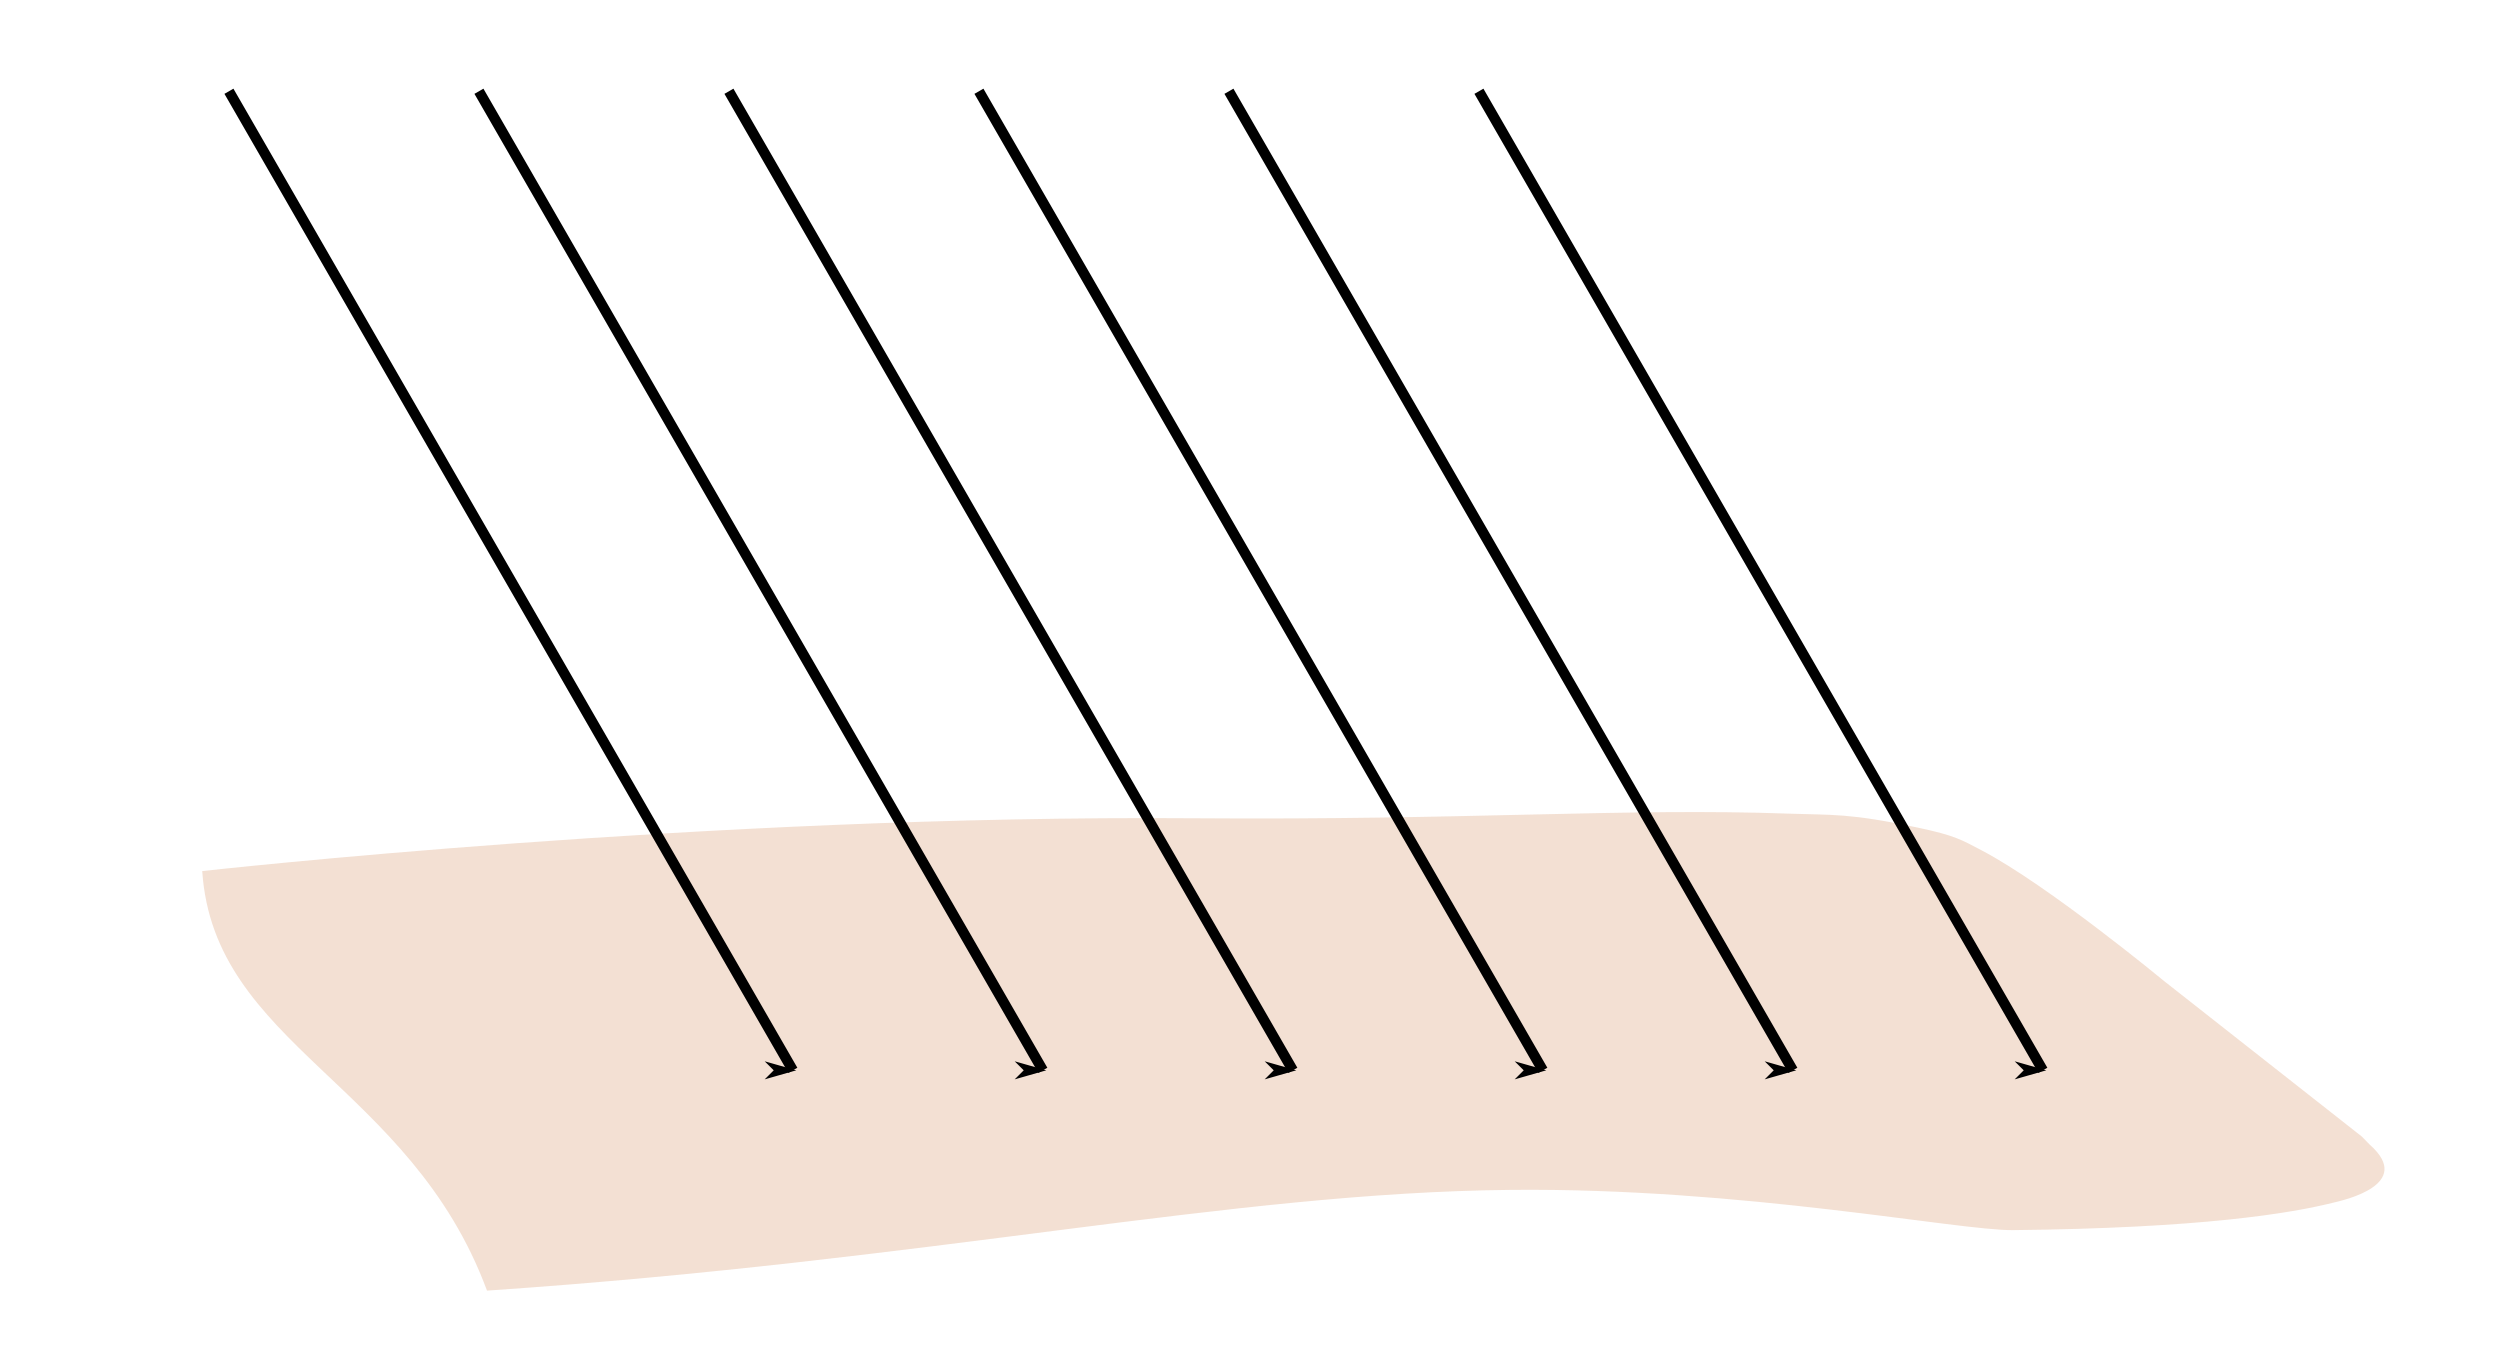 <?xml version="1.0" encoding="UTF-8" standalone="no"?>
<svg
   xmlns:dc="http://purl.org/dc/elements/1.1/"
   xmlns:cc="http://creativecommons.org/ns#"
   xmlns:rdf="http://www.w3.org/1999/02/22-rdf-syntax-ns#"
   xmlns:svg="http://www.w3.org/2000/svg"
   xmlns="http://www.w3.org/2000/svg"
   xmlns:sodipodi="http://sodipodi.sourceforge.net/DTD/sodipodi-0.dtd"
   xmlns:inkscape="http://www.inkscape.org/namespaces/inkscape"
   width="100mm"
   height="54mm"
   viewBox="0 0 100 54"
   version="1.1"
   id="svg8"
   sodipodi:docname="directional_light.svg"
   inkscape:version="1.0 (4035a4f, 2020-05-01)">
  <defs
     id="defs2">
    <marker
       inkscape:stockid="Arrow1Lend"
       orient="auto"
       refY="0"
       refX="0"
       id="Arrow1Lend"
       style="overflow:visible"
       inkscape:isstock="true">
      <path
         id="path874"
         d="M 0,0 5,-5 -12.5,0 5,5 Z"
         style="fill:#000000;fill-opacity:1;fill-rule:evenodd;stroke:#000000;stroke-width:1pt;stroke-opacity:1"
         transform="matrix(-0.8,0,0,-0.8,-10,0)" />
    </marker>
    <marker
       inkscape:isstock="true"
       style="overflow:visible"
       id="Arrow1Lend-2"
       refX="0"
       refY="0"
       orient="auto"
       inkscape:stockid="Arrow1Lend">
      <path
         transform="matrix(-0.8,0,0,-0.8,-10,0)"
         style="fill:#000000;fill-opacity:1;fill-rule:evenodd;stroke:#000000;stroke-width:1pt;stroke-opacity:1"
         d="M 0,0 5,-5 -12.5,0 5,5 Z"
         id="path874-3" />
    </marker>
    <marker
       inkscape:isstock="true"
       style="overflow:visible"
       id="Arrow1Lend-9"
       refX="0"
       refY="0"
       orient="auto"
       inkscape:stockid="Arrow1Lend">
      <path
         transform="matrix(-0.8,0,0,-0.8,-10,0)"
         style="fill:#000000;fill-opacity:1;fill-rule:evenodd;stroke:#000000;stroke-width:1pt;stroke-opacity:1"
         d="M 0,0 5,-5 -12.5,0 5,5 Z"
         id="path874-7" />
    </marker>
    <marker
       inkscape:isstock="true"
       style="overflow:visible"
       id="Arrow1Lend-3"
       refX="0"
       refY="0"
       orient="auto"
       inkscape:stockid="Arrow1Lend">
      <path
         transform="matrix(-0.8,0,0,-0.8,-10,0)"
         style="fill:#000000;fill-opacity:1;fill-rule:evenodd;stroke:#000000;stroke-width:1pt;stroke-opacity:1"
         d="M 0,0 5,-5 -12.5,0 5,5 Z"
         id="path874-9" />
    </marker>
    <marker
       inkscape:isstock="true"
       style="overflow:visible"
       id="Arrow1Lend-0"
       refX="0"
       refY="0"
       orient="auto"
       inkscape:stockid="Arrow1Lend">
      <path
         transform="matrix(-0.8,0,0,-0.8,-10,0)"
         style="fill:#000000;fill-opacity:1;fill-rule:evenodd;stroke:#000000;stroke-width:1pt;stroke-opacity:1"
         d="M 0,0 5,-5 -12.5,0 5,5 Z"
         id="path874-39" />
    </marker>
    <marker
       inkscape:isstock="true"
       style="overflow:visible"
       id="Arrow1Lend-1"
       refX="0"
       refY="0"
       orient="auto"
       inkscape:stockid="Arrow1Lend">
      <path
         transform="matrix(-0.8,0,0,-0.8,-10,0)"
         style="fill:#000000;fill-opacity:1;fill-rule:evenodd;stroke:#000000;stroke-width:1pt;stroke-opacity:1"
         d="M 0,0 5,-5 -12.5,0 5,5 Z"
         id="path874-72" />
    </marker>
  </defs>
  <sodipodi:namedview
     id="base"
     pagecolor="#ffffff"
     bordercolor="#666666"
     borderopacity="1.0"
     inkscape:pageopacity="0.0"
     inkscape:pageshadow="2"
     inkscape:zoom="0.87999467"
     inkscape:cx="461.43216"
     inkscape:cy="67.52481"
     inkscape:document-units="mm"
     inkscape:current-layer="layer1"
     inkscape:document-rotation="0"
     showgrid="false"
     inkscape:window-width="1232"
     inkscape:window-height="755"
     inkscape:window-x="48"
     inkscape:window-y="23"
     inkscape:window-maximized="0" />
  <g
     inkscape:label="Capa 1"
     inkscape:groupmode="layer"
     id="layer1">
    <path
       id="rect833"
       style="fill:#c87137;fill-opacity:0.222;stroke-width:0.205;stroke-linejoin:round;paint-order:markers stroke fill"
       d="m 8.089,34.843 c 0,0 20.195,-2.26 39.674,-2.112 10.866,0.083 17.264,-0.421 23.802,-0.185 1.727,0.062 2.382,-0.029 5.154,0.56 1.493,0.317 1.742,0.488 2.536,0.903 2.665,1.393 7.317,5.24 7.317,5.24 l 7.901,6.213 c 0.09,0.094 0.314,0.322 0.314,0.322 2.493,2.435 0,0 0,0 1.832,1.613 -1.141,2.243 -1.38,2.304 -1.773,0.452 -5.378,1.039 -12.885,1.117 -2.19,0.023 -10.802,-1.701 -20.09,-1.61 -11.251,0.11 -23.021,2.813 -40.952,4.03 C 16.405,43.327 8.554,41.816 8.089,34.843 Z"
       sodipodi:nodetypes="csssaccccssscc" />
    <path
       style="fill:none;stroke:#000000;stroke-width:0.415;stroke-linecap:butt;stroke-linejoin:miter;stroke-miterlimit:4;stroke-dasharray:none;stroke-opacity:1;marker-end:url(#Arrow1Lend)"
       d="M 9.157,3.65 C 31.597,42.609 31.714,42.813 31.714,42.813"
       id="path839" />
    <path
       id="path839-9"
       d="M 19.157,3.65 C 41.597,42.609 41.714,42.813 41.714,42.813"
       style="fill:none;stroke:#000000;stroke-width:0.415;stroke-linecap:butt;stroke-linejoin:miter;stroke-miterlimit:4;stroke-dasharray:none;stroke-opacity:1;marker-end:url(#Arrow1Lend-2)" />
    <path
       id="path839-0"
       d="M 29.157,3.65 C 51.597,42.609 51.714,42.813 51.714,42.813"
       style="fill:none;stroke:#000000;stroke-width:0.415;stroke-linecap:butt;stroke-linejoin:miter;stroke-miterlimit:4;stroke-dasharray:none;stroke-opacity:1;marker-end:url(#Arrow1Lend-9)" />
    <path
       id="path839-8"
       d="M 39.157,3.65 C 61.597,42.609 61.714,42.813 61.714,42.813"
       style="fill:none;stroke:#000000;stroke-width:0.415;stroke-linecap:butt;stroke-linejoin:miter;stroke-miterlimit:4;stroke-dasharray:none;stroke-opacity:1;marker-end:url(#Arrow1Lend-3)" />
    <path
       id="path839-99"
       d="M 49.157,3.65 C 71.597,42.609 71.714,42.813 71.714,42.813"
       style="fill:none;stroke:#000000;stroke-width:0.415;stroke-linecap:butt;stroke-linejoin:miter;stroke-miterlimit:4;stroke-dasharray:none;stroke-opacity:1;marker-end:url(#Arrow1Lend-0)" />
    <path
       id="path839-3"
       d="M 59.157,3.65 C 81.597,42.609 81.714,42.813 81.714,42.813"
       style="fill:none;stroke:#000000;stroke-width:0.415;stroke-linecap:butt;stroke-linejoin:miter;stroke-miterlimit:4;stroke-dasharray:none;stroke-opacity:1;marker-end:url(#Arrow1Lend-1)" />
  </g>
</svg>

